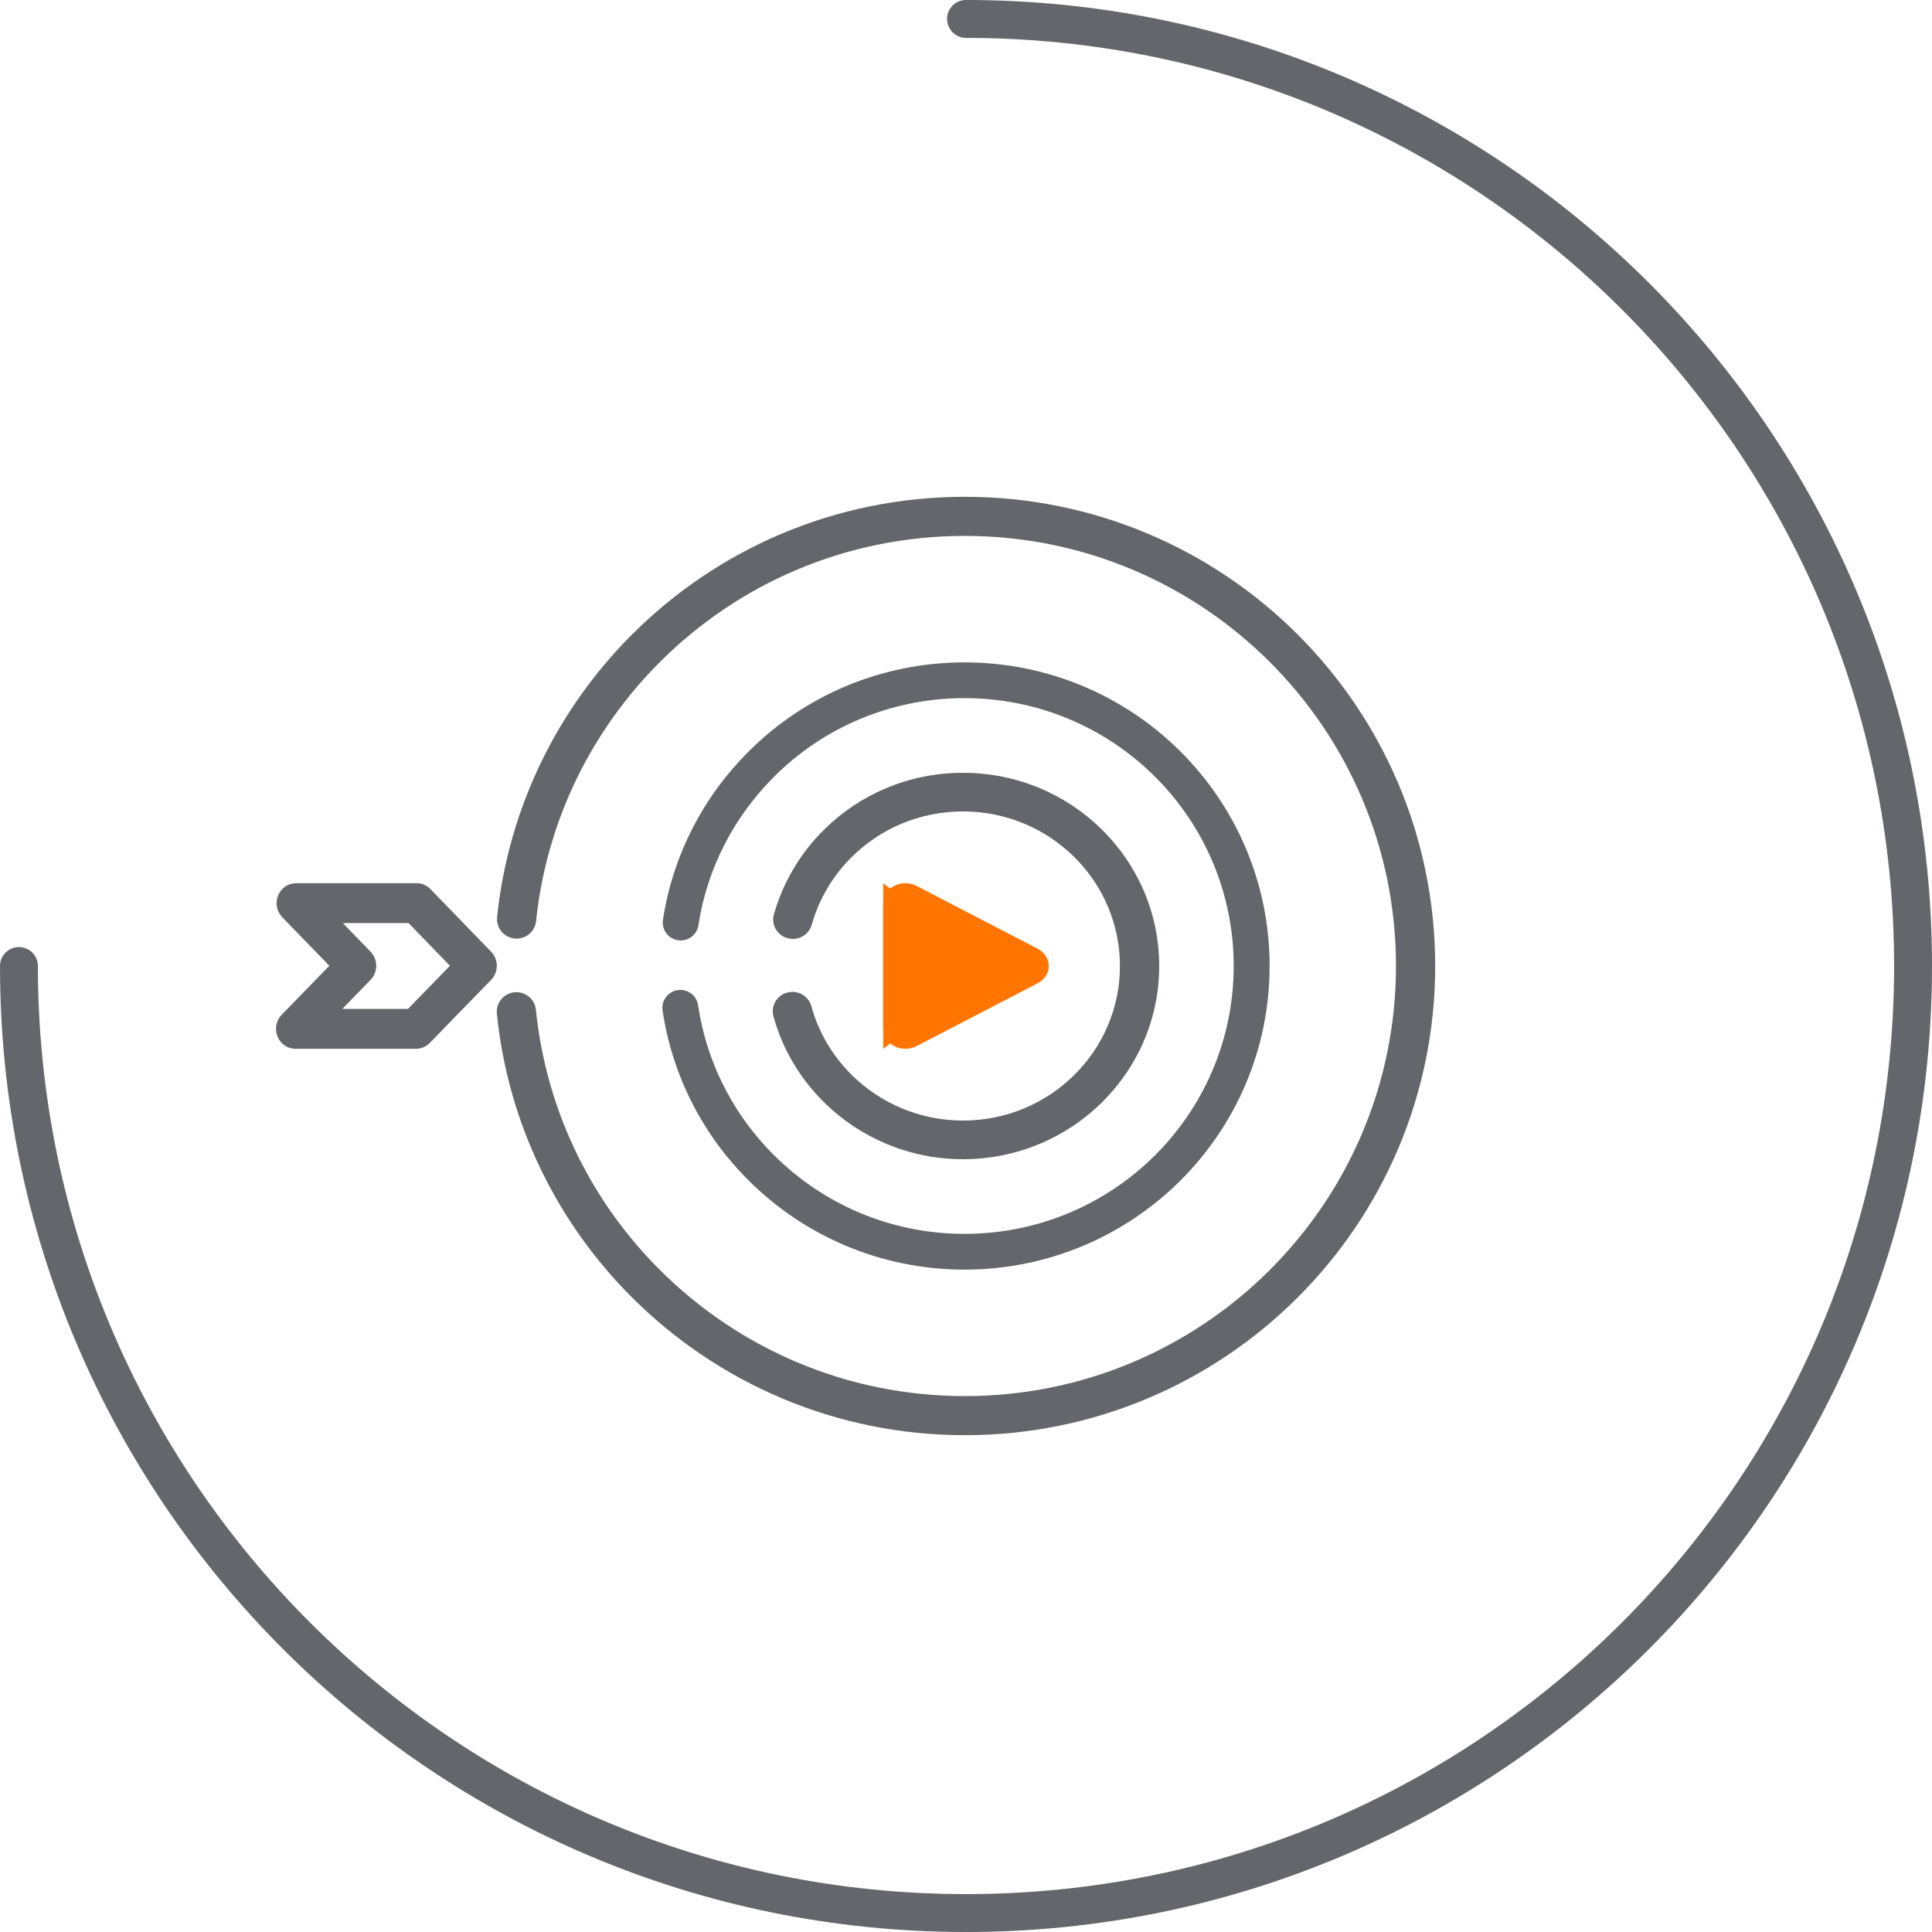 <svg width="34" height="34" viewBox="0 0 34 34" fill="none" xmlns="http://www.w3.org/2000/svg">
<g clip-path="url(#clip0_355_815)">
<path d="M0 17C0 16.816 0.149 16.667 0.333 16.667C0.517 16.667 0.667 16.816 0.667 17C0.667 26.019 7.981 33.333 17 33.333C26.019 33.333 33.333 26.019 33.333 17C33.333 7.981 26.019 0.667 17 0.667C16.816 0.667 16.667 0.517 16.667 0.333C16.667 0.149 16.816 0 17 0C26.387 0 34 7.613 34 17C34 26.387 26.387 34 17 34C7.613 34 0 26.387 0 17Z" fill="#63666A"/>
<path d="M24.567 17C24.567 12.82 21.169 9.431 16.979 9.431C14.884 9.431 12.988 10.276 11.615 11.649L11.615 11.649C10.417 12.844 9.619 14.436 9.434 16.21C9.415 16.399 9.245 16.536 9.055 16.516C8.866 16.497 8.729 16.328 8.748 16.139C8.95 14.203 9.821 12.465 11.127 11.162C12.624 9.666 14.694 8.743 16.979 8.743C21.55 8.743 25.257 12.44 25.257 17C25.257 21.559 21.55 25.257 16.979 25.257C14.694 25.257 12.624 24.33 11.127 22.837V22.837C9.814 21.53 8.942 19.785 8.744 17.84C8.725 17.651 8.863 17.482 9.053 17.462C9.242 17.443 9.412 17.581 9.431 17.77C9.607 19.498 10.361 21.052 11.503 22.237L11.614 22.35L11.615 22.351C12.988 23.72 14.884 24.569 16.979 24.569C21.169 24.569 24.567 21.179 24.567 17Z" fill="#63666A"/>
<path d="M21.711 17C21.711 14.395 19.591 12.286 16.973 12.286C15.664 12.286 14.48 12.813 13.624 13.667L13.624 13.668C12.928 14.361 12.445 15.268 12.291 16.283C12.265 16.454 12.105 16.573 11.932 16.547C11.76 16.521 11.641 16.361 11.667 16.189C11.842 15.036 12.389 14.007 13.177 13.223C14.147 12.255 15.49 11.657 16.973 11.657C19.94 11.657 22.343 14.048 22.343 17C22.343 19.952 19.94 22.343 16.973 22.343C15.493 22.343 14.15 21.745 13.177 20.777V20.776C12.379 19.985 11.832 18.943 11.66 17.781C11.635 17.609 11.755 17.45 11.927 17.424C12.1 17.399 12.26 17.518 12.285 17.69C12.427 18.651 12.86 19.518 13.494 20.198L13.623 20.332L13.624 20.332C14.483 21.187 15.667 21.714 16.973 21.714C19.591 21.714 21.711 19.605 21.711 17Z" fill="#63666A"/>
<path d="M19.709 17C19.709 15.498 18.472 14.28 16.947 14.28C16.182 14.28 15.492 14.585 14.995 15.077L14.994 15.078C14.662 15.404 14.414 15.816 14.285 16.274C14.234 16.455 14.044 16.561 13.86 16.511C13.677 16.461 13.569 16.274 13.619 16.093C13.771 15.555 14.053 15.069 14.429 14.675L14.506 14.597C15.128 13.981 15.992 13.6 16.947 13.6C18.854 13.6 20.4 15.122 20.4 17C20.4 18.877 18.854 20.4 16.947 20.4C15.995 20.4 15.131 20.018 14.506 19.403C14.085 18.988 13.769 18.467 13.611 17.883C13.562 17.702 13.672 17.515 13.857 17.467C14.041 17.419 14.23 17.527 14.279 17.708C14.405 18.171 14.656 18.589 14.994 18.922C15.495 19.415 16.186 19.72 16.947 19.72C18.472 19.72 19.709 18.502 19.709 17Z" fill="#63666A"/>
<path d="M7.332 15.543L7.365 15.544C7.444 15.552 7.517 15.588 7.574 15.646L8.643 16.748C8.776 16.886 8.776 17.108 8.643 17.244L7.563 18.354C7.499 18.42 7.412 18.457 7.321 18.457H5.199C5.061 18.457 4.936 18.372 4.883 18.24C4.83 18.109 4.86 17.958 4.957 17.858L5.796 16.996L4.967 16.142C4.87 16.041 4.841 15.89 4.894 15.759C4.947 15.628 5.071 15.543 5.209 15.543H7.332ZM6.521 16.748C6.654 16.886 6.654 17.108 6.521 17.244L6.024 17.755H7.18L7.918 16.996L7.19 16.245H6.033L6.521 16.748Z" fill="#63666A"/>
<path d="M17.486 17L15.543 18.457V15.543L17.486 17Z" fill="#FF7500"/>
<path d="M15.738 15.59C15.859 15.527 16.009 15.527 16.13 15.59L18.261 16.696C18.382 16.759 18.457 16.875 18.457 17C18.457 17.125 18.382 17.241 18.261 17.304L16.13 18.41C16.009 18.473 15.859 18.473 15.738 18.41C15.617 18.347 15.543 18.231 15.543 18.106V15.894C15.543 15.768 15.617 15.652 15.738 15.59ZM16.325 17.497L17.284 17L16.325 16.502V17.497Z" fill="#FF7500"/>
</g>
<defs>
<clipPath id="clip0_355_815">
<rect width="34" height="34" fill="white"/>
</clipPath>
</defs>
</svg>
